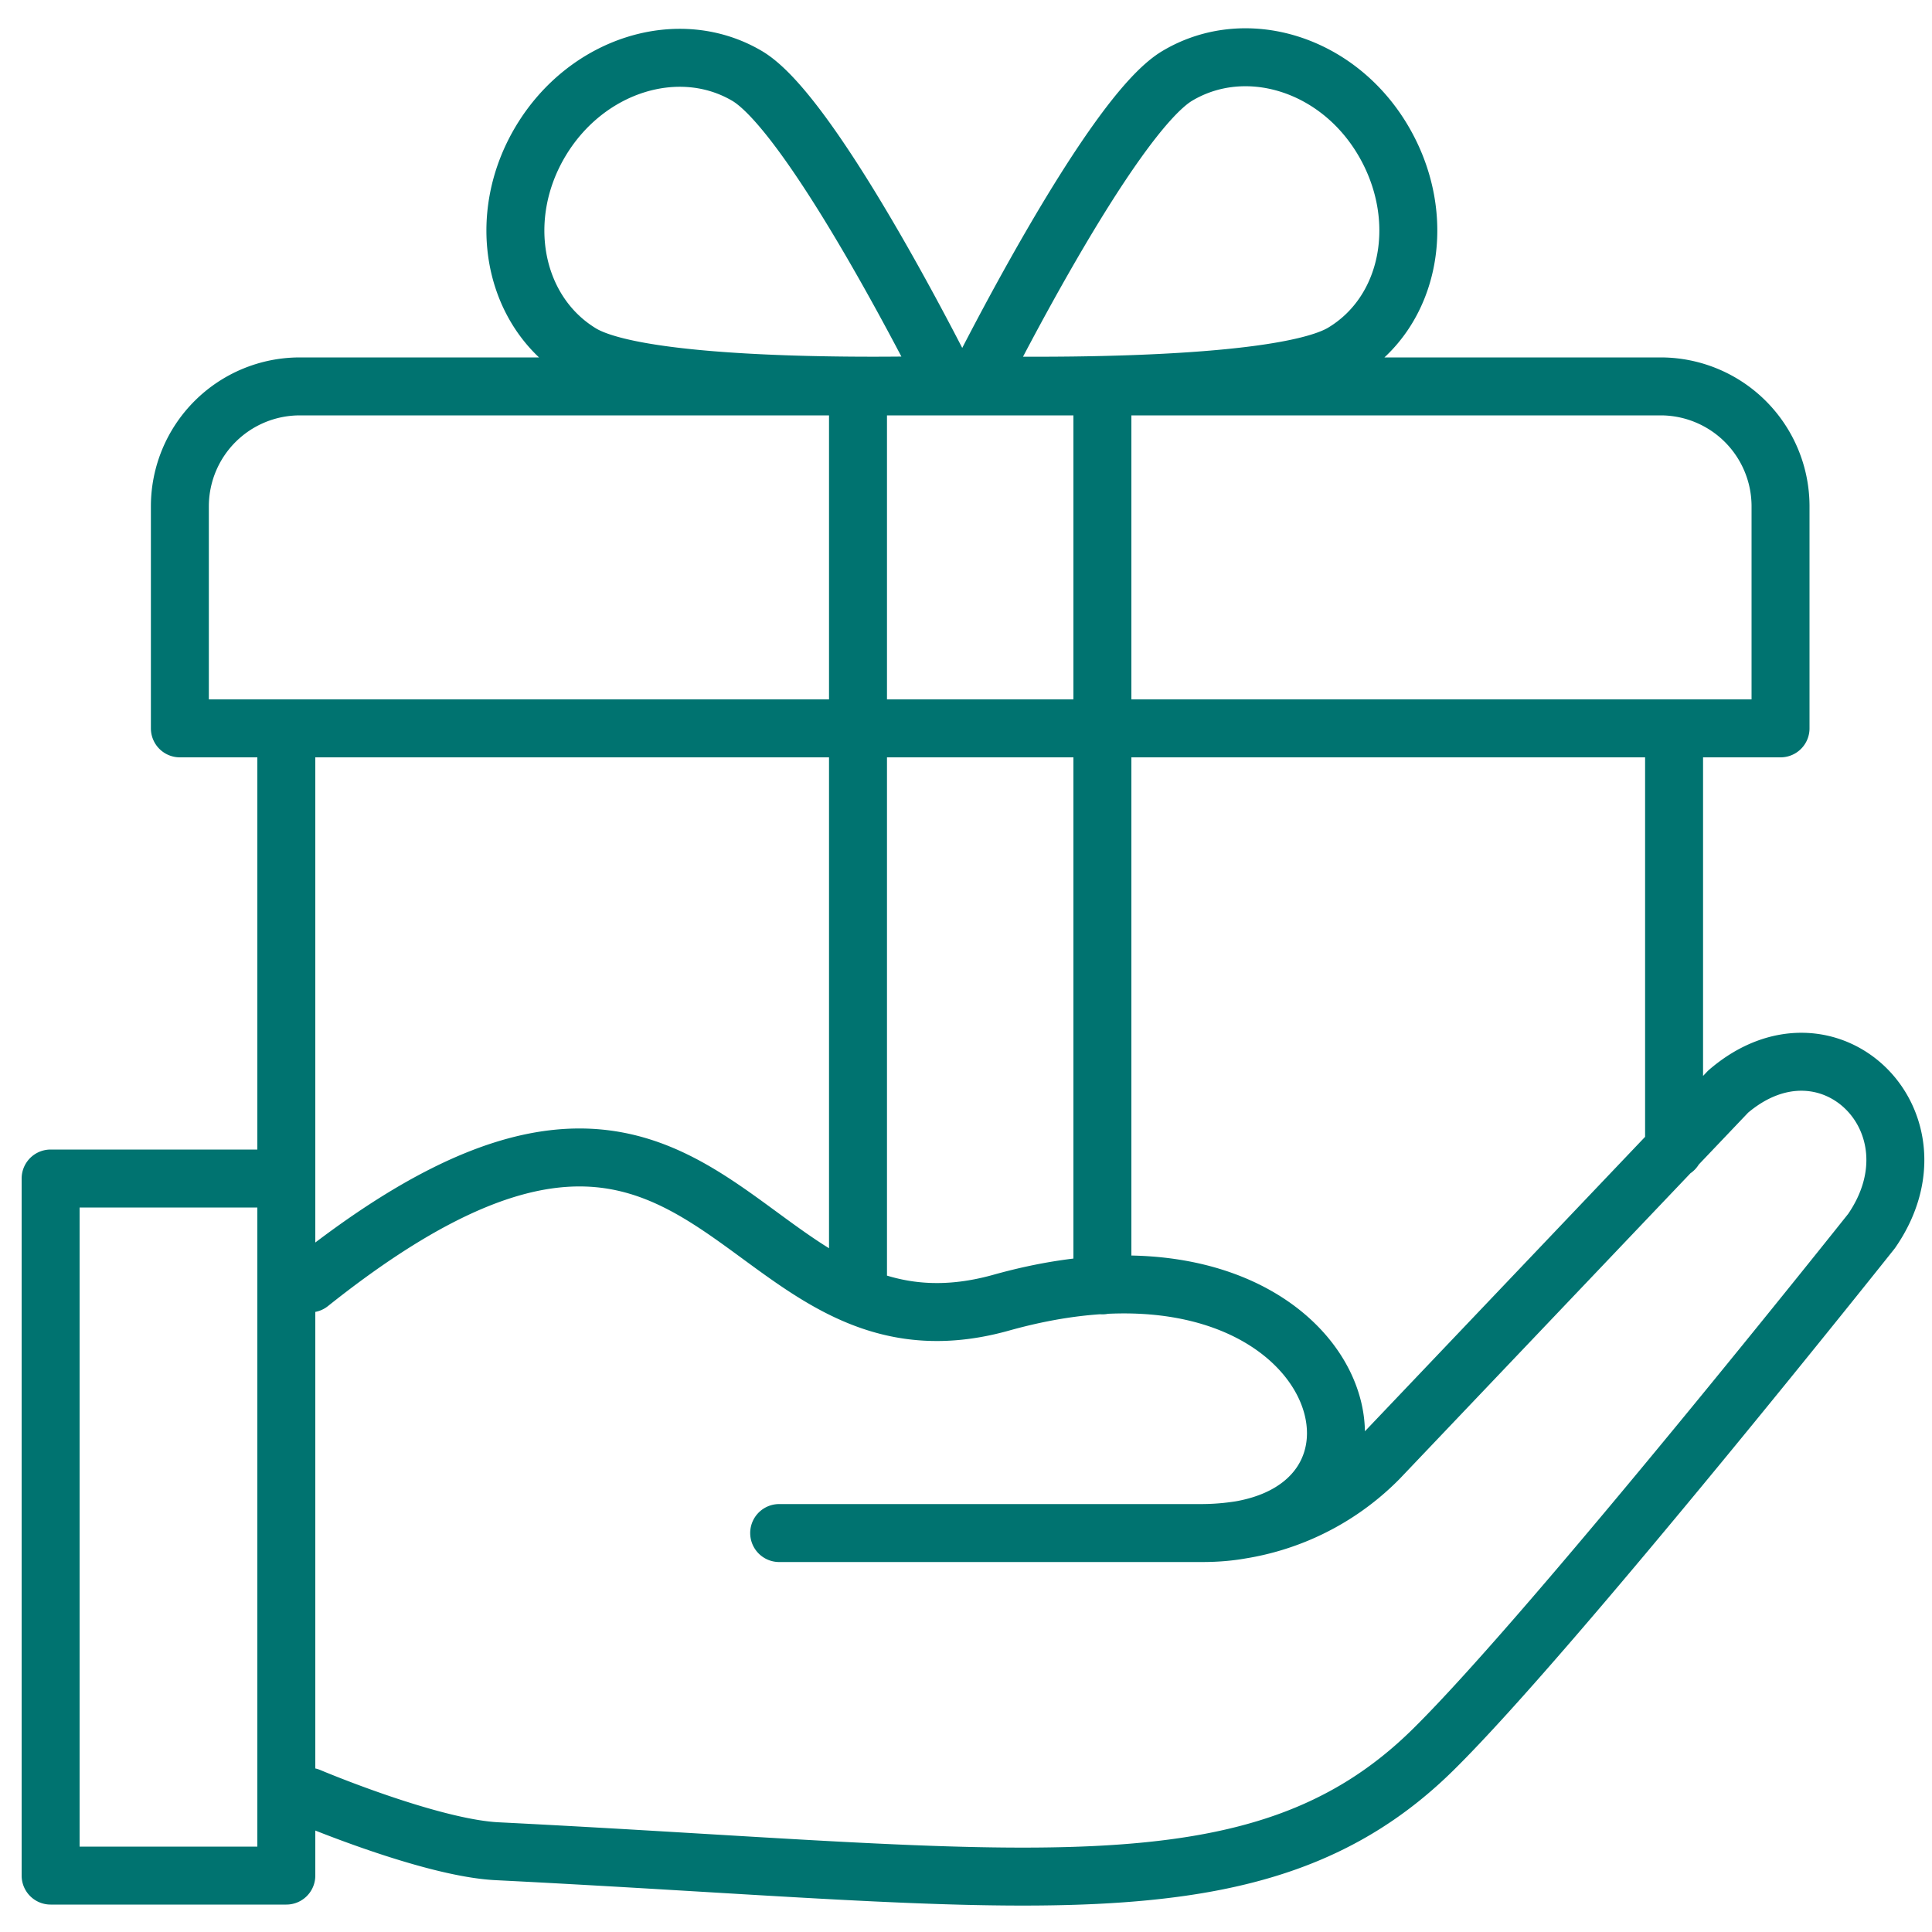 <?xml version="1.0" encoding="UTF-8"?>
<svg xmlns="http://www.w3.org/2000/svg" id="Strokes" viewBox="0 0 100 100">
  <defs>
    <style>.cls-1{fill:none;stroke:#007370;stroke-linecap:round;stroke-linejoin:round;stroke-width:3px;}</style>
  </defs>
  <path id="gift" class="cls-1" d="M44.41,20V67M57.06,20V66.53M14.62,61h-12V97.08H14.82V37.7m71.83,0V59.49M49.09,19.91S42.18,6,38.67,3.93,30.39,3.32,28,7.28s-1.45,8.86,2.07,11S49.09,19.91,49.09,19.91Zm20.42-1.66c3.52-2.11,4.44-7,2.07-11S64.44,1.83,60.93,3.93s-10.42,16-10.42,16S66,20.35,69.51,18.25ZM86,20H15.52a6.21,6.21,0,0,0-6.21,6.21V37.7H92.16V26.16A6.21,6.21,0,0,0,86,20ZM16,93s6.26,2.65,9.74,2.82c27,1.35,39.38,3.68,48.44-5.26,6.26-6.17,22.69-26.84,22.69-26.84,3.9-5.64-2.24-11.67-7.42-7.22l-18.08,19a12.92,12.92,0,0,1-9.17,3.85H40.33m21.91,0h0c12.37,0,7.67-17-10.43-11.92-14.06,3.92-14.54-17.93-35.77-1"></path>
</svg>
